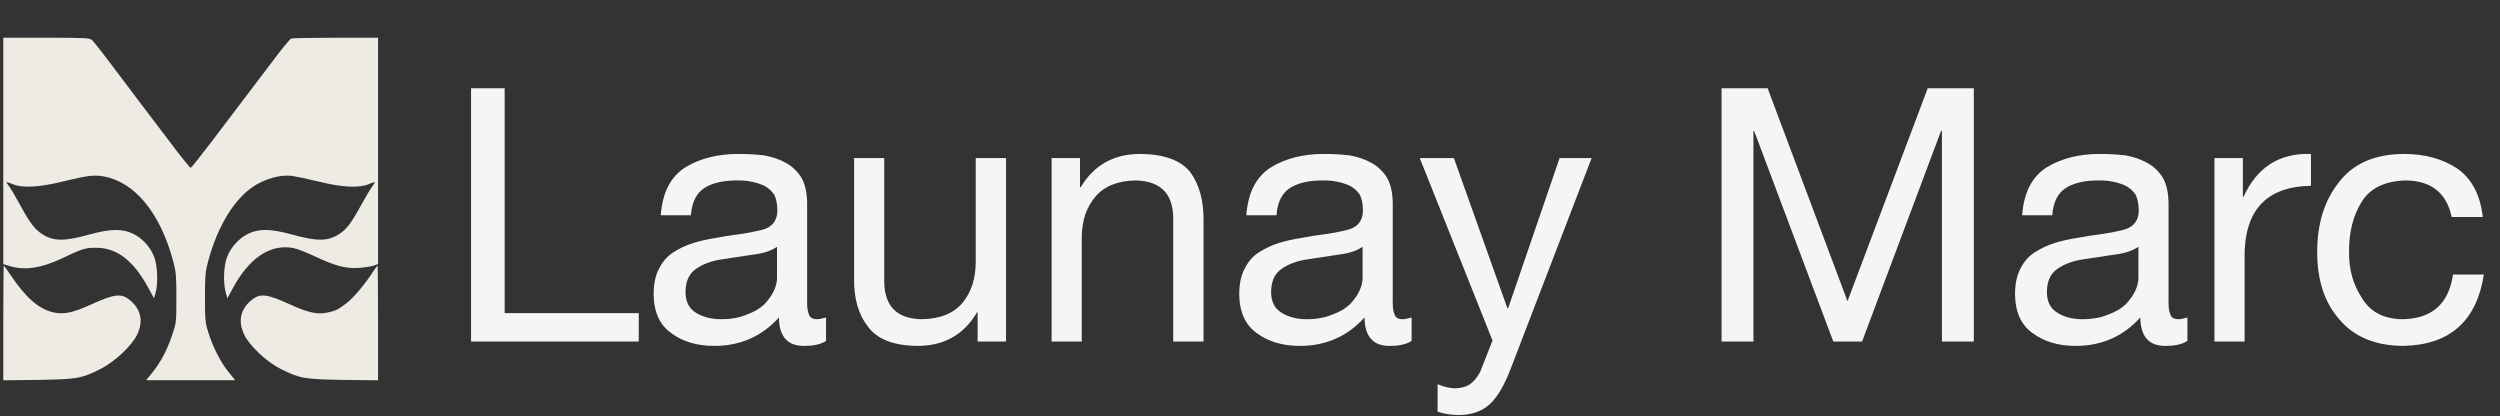 <svg width="613" height="102" viewBox="0 0 613 102" fill="none" xmlns="http://www.w3.org/2000/svg">
<rect x="0" y="0" width="613" height="102" fill="#333333" stroke="none"/>
<path d="M0.804 37.019V64.754L2.523 65.283C6.127 66.341 10.094 65.746 15.019 63.432C20.143 60.986 20.937 60.721 23.614 60.755C28.705 60.755 32.771 63.928 36.441 70.705L37.763 73.151L38.16 71.763C38.788 69.449 38.623 65.151 37.829 63.069C36.937 60.622 34.953 58.44 32.639 57.316C30.027 56.027 27.052 56.093 21.994 57.482C15.713 59.234 13.069 59.201 10.226 57.316C8.507 56.225 7.184 54.44 4.903 50.209C3.879 48.325 2.689 46.275 2.226 45.68C1.3 44.457 1.333 44.424 3.184 45.184C5.532 46.143 9.664 45.911 15.35 44.523C21.432 43.035 23.052 42.837 25.465 43.267C33.102 44.655 39.317 52.259 42.49 64.126C43.151 66.573 43.251 67.697 43.251 73.052C43.251 79.069 43.218 79.234 42.16 82.308C40.937 85.945 39.35 88.887 37.3 91.432L35.846 93.217H46.755H57.664L55.978 91.135C54.06 88.787 52.11 84.92 51.019 81.317C50.325 79.102 50.259 78.176 50.259 72.887C50.259 67.763 50.358 66.54 51.019 64.126C53.565 54.606 58.259 47.465 63.746 44.788C66.523 43.432 69.333 42.837 71.68 43.135C72.606 43.267 75.515 43.895 78.16 44.523C83.846 45.945 87.978 46.143 90.325 45.184C92.176 44.424 92.209 44.457 91.284 45.68C90.854 46.275 89.631 48.325 88.573 50.242C86.226 54.573 84.97 56.225 83.284 57.316C80.441 59.201 77.796 59.234 71.515 57.482C66.457 56.093 63.482 56.027 60.87 57.316C58.556 58.44 56.573 60.622 55.647 63.102C54.854 65.217 54.689 69.317 55.35 71.697L55.746 73.151L57.069 70.705C61.135 63.201 66.259 59.763 71.912 60.821C72.837 60.986 75.317 61.945 77.432 62.969C82.424 65.283 84.87 65.912 88.077 65.68C89.432 65.581 91.052 65.317 91.647 65.118L92.705 64.721V36.986V9.25H82.325C76.606 9.25 71.68 9.35 71.383 9.449C71.118 9.581 69.267 11.763 67.35 14.341C65.399 16.887 62.193 21.151 60.176 23.796C58.16 26.44 54.391 31.399 51.779 34.87C49.168 38.308 46.887 41.151 46.755 41.151C46.589 41.151 44.705 38.837 42.556 35.994C40.408 33.151 36.87 28.49 34.656 25.581C32.474 22.705 29.003 18.077 26.953 15.366C24.904 12.622 22.92 10.143 22.556 9.812C21.961 9.316 20.904 9.25 11.35 9.25H0.804V37.019Z" fill="#EEEBE4"/>
<path d="M0.804 79.201V93.251L9.333 93.151C18.953 92.986 19.945 92.821 24.573 90.507C28.143 88.722 32.375 84.722 33.664 81.978C35.151 78.804 34.589 75.994 32.077 73.779C29.829 71.829 28.275 71.961 22.226 74.705C17.796 76.722 15.548 77.184 12.937 76.556C9.432 75.73 6.226 72.887 2.523 67.333C1.697 66.11 0.97 65.118 0.937 65.118C0.87 65.118 0.804 71.465 0.804 79.201Z" fill="#EEEBE4"/>
<path d="M91.218 67.003C89.135 70.143 86.556 73.151 84.871 74.407C82.821 75.961 82.325 76.193 80.242 76.655C77.829 77.151 75.515 76.655 71.251 74.705C65.234 71.961 63.68 71.829 61.432 73.779C58.92 75.994 58.358 78.804 59.846 81.978C61.135 84.755 65.366 88.755 68.903 90.507C73.565 92.821 74.59 92.986 84.209 93.151L92.705 93.251V79.201C92.705 71.465 92.639 65.118 92.573 65.118C92.507 65.118 91.912 65.978 91.218 67.003Z" fill="#EEEBE4"/>
<path d="M115.502 83.751V21.644H123.743V76.784H156.623V83.751H115.502ZM190.523 60.514C189.078 61.505 187.138 62.142 184.703 62.425C182.211 62.794 179.69 63.176 177.141 63.572C174.649 63.912 172.539 64.663 170.812 65.824C168.999 66.985 168.093 68.925 168.093 71.644C168.093 74.022 168.999 75.736 170.812 76.784C172.483 77.775 174.479 78.27 176.801 78.27C179.237 78.27 181.347 77.888 183.131 77.124C184.887 76.501 186.317 75.665 187.422 74.617C189.489 72.408 190.523 70.228 190.523 68.075V60.514ZM202.545 77.846V83.581C201.327 84.402 199.557 84.812 197.234 84.812C193.128 84.869 191.047 82.547 190.99 77.846C186.798 82.49 181.517 84.812 175.145 84.812C170.953 84.812 167.47 83.793 164.694 81.754C161.806 79.772 160.333 76.585 160.276 72.196C160.276 69.562 160.73 67.438 161.636 65.824C162.457 64.153 163.59 62.85 165.034 61.916C166.564 60.924 168.22 60.145 170.005 59.579C171.76 59.041 173.587 58.63 175.484 58.347C177.58 57.951 179.548 57.639 181.389 57.413C183.202 57.158 184.802 56.86 186.19 56.52C189.078 55.954 190.551 54.354 190.608 51.72C190.608 50.106 190.353 48.775 189.843 47.727C189.192 46.792 188.384 46.07 187.422 45.56C185.382 44.626 183.117 44.187 180.625 44.244C177.424 44.244 174.847 44.824 172.893 45.985C170.797 47.26 169.636 49.525 169.41 52.782H162.018C162.415 47.26 164.411 43.352 168.008 41.058C171.605 38.849 175.952 37.744 181.049 37.744C183.145 37.744 185.213 37.857 187.252 38.084C189.262 38.424 191.061 39.033 192.647 39.911C194.261 40.789 195.564 42.035 196.555 43.649C197.461 45.263 197.914 47.401 197.914 50.063V73.215C197.858 74.971 197.985 76.217 198.297 76.954C198.523 77.832 199.189 78.27 200.293 78.27C200.859 78.27 201.61 78.129 202.545 77.846ZM246.682 38.764V83.751H239.715V76.614H239.545C236.345 82.08 231.474 84.812 224.932 84.812C219.126 84.756 215.09 83.184 212.825 80.097C210.503 77.152 209.37 73.244 209.426 68.373V38.764H216.818V69.222C216.931 75.141 219.976 78.157 225.951 78.27C230.483 78.214 233.853 76.855 236.062 74.192C238.186 71.587 239.248 68.245 239.248 64.167V38.764H246.682ZM257.854 83.751V38.764H264.821V45.9H264.991C268.248 40.463 273.119 37.744 279.604 37.744C285.466 37.801 289.559 39.302 291.881 42.247C294.09 45.277 295.166 49.256 295.109 54.184V83.751H287.675V53.292C287.562 47.43 284.518 44.414 278.542 44.244C274.152 44.3 270.853 45.603 268.644 48.152C266.379 50.786 265.246 54.184 265.246 58.347V83.751H257.854ZM334.107 60.514C332.662 61.505 330.722 62.142 328.287 62.425C325.795 62.794 323.274 63.176 320.725 63.572C318.233 63.912 316.123 64.663 314.396 65.824C312.583 66.985 311.677 68.925 311.677 71.644C311.677 74.022 312.583 75.736 314.396 76.784C316.067 77.775 318.063 78.27 320.385 78.27C322.821 78.27 324.931 77.888 326.715 77.124C328.471 76.501 329.901 75.665 331.005 74.617C333.073 72.408 334.107 70.228 334.107 68.075V60.514ZM346.129 77.846V83.581C344.911 84.402 343.141 84.812 340.818 84.812C336.712 84.869 334.63 82.547 334.574 77.846C330.382 82.49 325.101 84.812 318.729 84.812C314.537 84.812 311.054 83.793 308.278 81.754C305.39 79.772 303.917 76.585 303.86 72.196C303.86 69.562 304.314 67.438 305.22 65.824C306.041 64.153 307.174 62.85 308.618 61.916C310.148 60.924 311.804 60.145 313.589 59.579C315.344 59.041 317.171 58.63 319.068 58.347C321.164 57.951 323.132 57.639 324.973 57.413C326.786 57.158 328.386 56.86 329.774 56.52C332.662 55.954 334.135 54.354 334.192 51.72C334.192 50.106 333.937 48.775 333.427 47.727C332.776 46.792 331.968 46.07 331.005 45.56C328.966 44.626 326.701 44.187 324.209 44.244C321.008 44.244 318.431 44.824 316.477 45.985C314.381 47.26 313.22 49.525 312.994 52.782H305.602C305.999 47.26 307.995 43.352 311.592 41.058C315.189 38.849 319.536 37.744 324.633 37.744C326.729 37.744 328.797 37.857 330.836 38.084C332.846 38.424 334.645 39.033 336.231 39.911C337.845 40.789 339.148 42.035 340.139 43.649C341.045 45.263 341.498 47.401 341.498 50.063V73.215C341.442 74.971 341.569 76.217 341.88 76.954C342.107 77.832 342.773 78.27 343.877 78.27C344.443 78.27 345.194 78.129 346.129 77.846ZM390.266 38.764L370.682 89.74C369.096 94.045 367.355 97.118 365.457 98.959C363.475 100.828 360.869 101.762 357.641 101.762C355.885 101.762 354.172 101.493 352.501 100.955V94.201C353.888 94.824 355.333 95.164 356.834 95.22C358.391 95.164 359.637 94.795 360.572 94.116C361.506 93.408 362.299 92.416 362.951 91.142L365.967 83.496L348.125 38.764H356.494L369.62 75.594H369.79L382.407 38.764H390.266ZM422.126 83.751V21.644H433.426L453.009 73.853L472.678 21.644H483.978V83.751H476.161V32.094H475.949L456.578 83.751H449.526L430.112 32.094H429.943V83.751H422.126ZM524.334 60.514C522.89 61.505 520.95 62.142 518.514 62.425C516.022 62.794 513.502 63.176 510.953 63.572C508.461 63.912 506.351 64.663 504.623 65.824C502.811 66.985 501.904 68.925 501.904 71.644C501.904 74.022 502.811 75.736 504.623 76.784C506.294 77.775 508.291 78.27 510.613 78.27C513.048 78.27 515.158 77.888 516.943 77.124C518.698 76.501 520.129 75.665 521.233 74.617C523.3 72.408 524.334 70.228 524.334 68.075V60.514ZM536.356 77.846V83.581C535.138 84.402 533.368 84.812 531.046 84.812C526.94 84.869 524.858 82.547 524.801 77.846C520.61 82.49 515.328 84.812 508.956 84.812C504.765 84.812 501.281 83.793 498.506 81.754C495.617 79.772 494.145 76.585 494.088 72.196C494.088 69.562 494.541 67.438 495.447 65.824C496.269 64.153 497.401 62.85 498.846 61.916C500.375 60.924 502.032 60.145 503.816 59.579C505.572 59.041 507.399 58.63 509.296 58.347C511.392 57.951 513.36 57.639 515.201 57.413C517.013 57.158 518.613 56.86 520.001 56.52C522.89 55.954 524.362 54.354 524.419 51.72C524.419 50.106 524.164 48.775 523.654 47.727C523.003 46.792 522.196 46.07 521.233 45.56C519.194 44.626 516.928 44.187 514.436 44.244C511.236 44.244 508.659 44.824 506.705 45.985C504.609 47.26 503.448 49.525 503.221 52.782H495.83C496.226 47.26 498.223 43.352 501.819 41.058C505.416 38.849 509.763 37.744 514.861 37.744C516.957 37.744 519.024 37.857 521.063 38.084C523.074 38.424 524.872 39.033 526.458 39.911C528.072 40.789 529.375 42.035 530.366 43.649C531.273 45.263 531.726 47.401 531.726 50.063V73.215C531.669 74.971 531.797 76.217 532.108 76.954C532.335 77.832 533 78.27 534.105 78.27C534.671 78.27 535.422 78.129 536.356 77.846ZM542.983 83.751V38.764H549.95V48.237H550.12C553.433 40.987 558.942 37.489 566.645 37.744V45.56C555.515 45.73 550.091 51.791 550.375 63.742V83.751H542.983ZM608.785 53.207H601.139C599.921 47.345 596.211 44.357 590.009 44.244C584.77 44.357 581.116 46.127 579.049 49.554C576.953 52.924 575.934 57.016 575.99 61.831C575.934 66.05 576.982 69.789 579.134 73.045C581.145 76.472 584.472 78.214 589.117 78.27C596.31 78.157 600.431 74.504 601.479 67.311H609.04C607.256 78.78 600.643 84.614 589.202 84.812C582.377 84.756 577.166 82.575 573.569 78.27C569.972 74.164 568.174 68.684 568.174 61.831C568.174 54.864 569.944 49.157 573.484 44.711C576.967 40.123 582.263 37.801 589.372 37.744C594.611 37.744 599.029 38.962 602.626 41.398C606.109 43.89 608.162 47.826 608.785 53.207Z" fill="#F6F5F3"/>
</svg>
